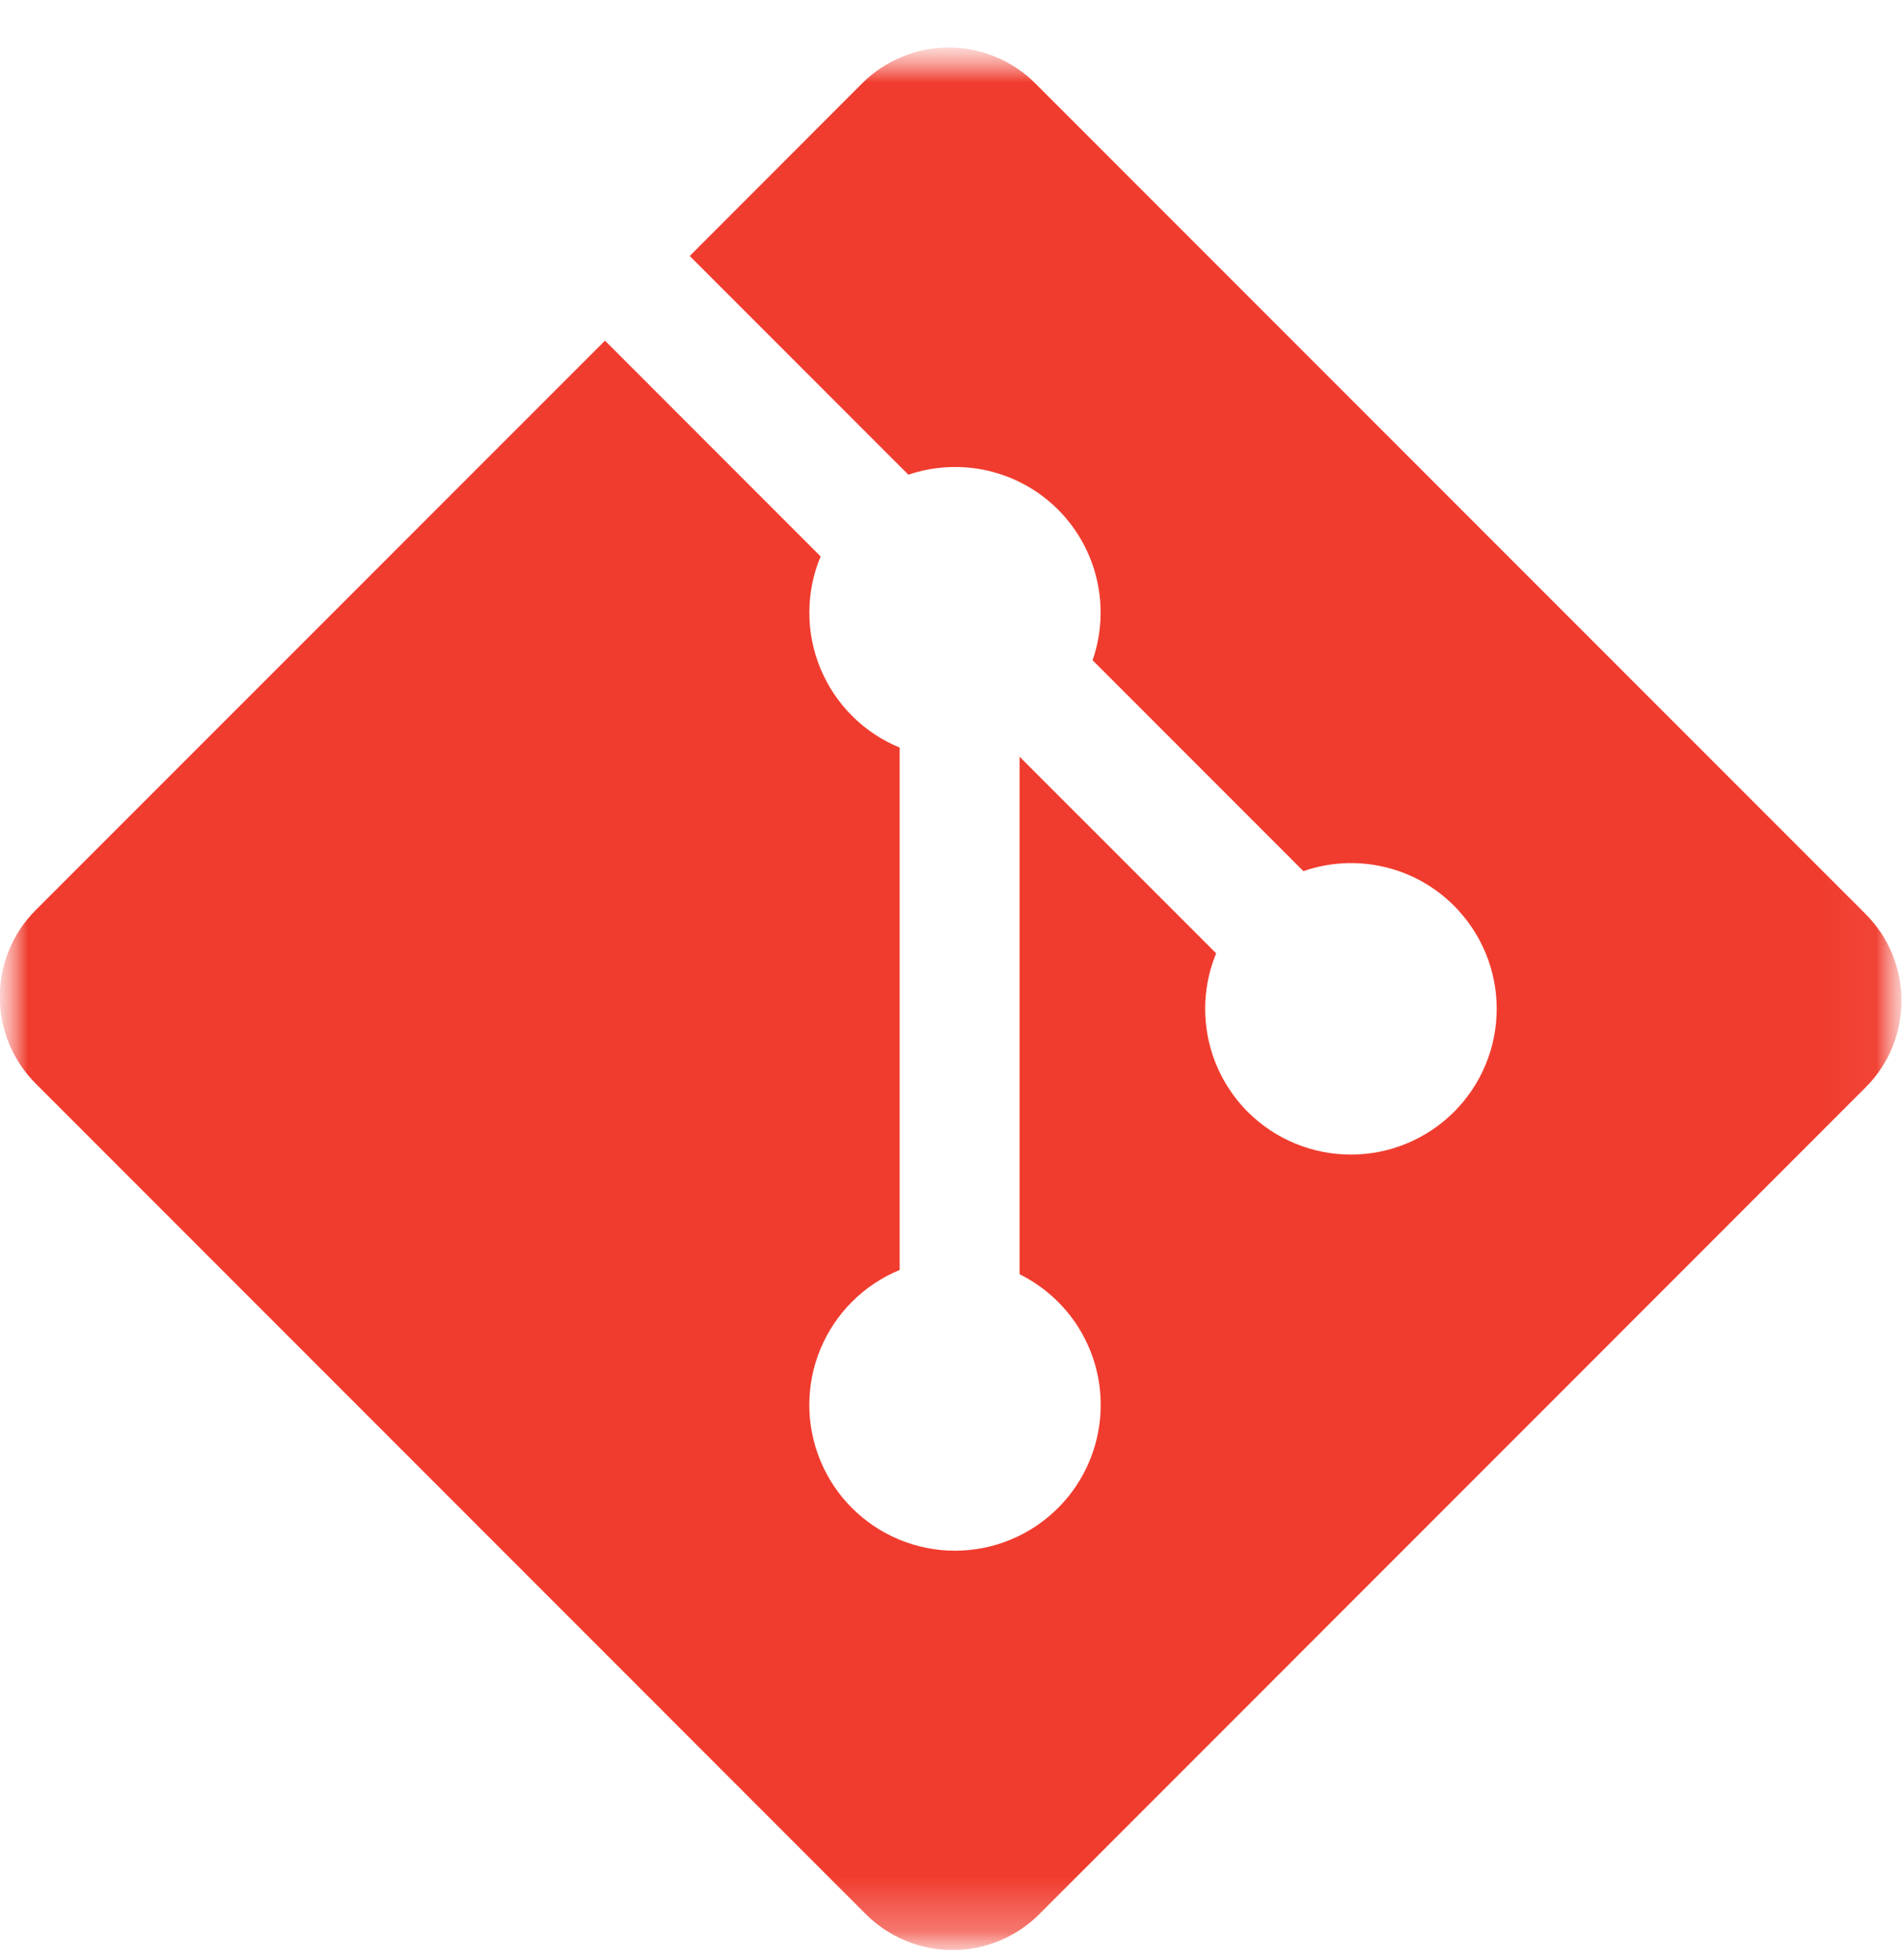 <svg width="35" height="36" viewBox="0 0 35 36" fill="none" xmlns="http://www.w3.org/2000/svg">
<mask id="mask0_1386_180902" style="mask-type:luminance" maskUnits="userSpaceOnUse" x="0" y="0" width="35" height="36">
<path d="M35 0.834H0V35.834H35V0.834Z" fill="white"/>
</mask>
<g mask="url(#mask0_1386_180902)">
<mask id="mask1_1386_180902" style="mask-type:luminance" maskUnits="userSpaceOnUse" x="-1" y="0" width="36" height="36">
<path d="M-0.004 0.873H34.953V35.83H-0.004V0.873Z" fill="white"/>
</mask>
<g mask="url(#mask1_1386_180902)">
<path d="M34.295 16.795L19.032 1.533C18.823 1.324 18.575 1.158 18.302 1.045C18.028 0.931 17.735 0.873 17.44 0.873C17.144 0.873 16.851 0.931 16.578 1.045C16.304 1.158 16.056 1.324 15.847 1.533L12.679 4.703L16.698 8.722C17.171 8.562 17.679 8.537 18.165 8.65C18.651 8.763 19.096 9.01 19.449 9.363C19.804 9.718 20.052 10.166 20.164 10.656C20.276 11.146 20.249 11.657 20.084 12.131L23.959 16.006C24.434 15.841 24.946 15.813 25.435 15.926C25.925 16.038 26.373 16.286 26.728 16.642C26.977 16.891 27.174 17.186 27.309 17.511C27.444 17.836 27.513 18.184 27.513 18.536C27.513 18.888 27.444 19.236 27.309 19.561C27.174 19.886 26.977 20.181 26.728 20.43C26.225 20.932 25.544 21.214 24.833 21.214C24.122 21.214 23.44 20.932 22.937 20.43C22.564 20.056 22.309 19.579 22.206 19.061C22.102 18.542 22.154 18.005 22.356 17.516L18.742 13.903V23.412C19.123 23.601 19.454 23.878 19.708 24.219C19.961 24.561 20.129 24.958 20.198 25.378C20.267 25.798 20.235 26.228 20.105 26.633C19.975 27.038 19.75 27.407 19.449 27.707C19.201 27.956 18.905 28.154 18.58 28.288C18.255 28.423 17.907 28.492 17.555 28.492C17.204 28.492 16.855 28.423 16.53 28.288C16.205 28.154 15.91 27.956 15.661 27.707C15.412 27.459 15.215 27.163 15.081 26.838C14.946 26.513 14.877 26.165 14.877 25.813C14.877 25.462 14.946 25.113 15.081 24.788C15.215 24.463 15.412 24.168 15.661 23.919C15.912 23.668 16.21 23.469 16.538 23.334V13.736C16.211 13.602 15.915 13.404 15.665 13.155C15.414 12.905 15.216 12.608 15.081 12.282C14.946 11.956 14.877 11.606 14.878 11.252C14.878 10.899 14.948 10.55 15.085 10.224L11.121 6.259L0.655 16.723C0.233 17.146 -0.004 17.718 -0.004 18.316C-0.004 18.913 0.233 19.485 0.655 19.908L15.918 35.172C16.341 35.593 16.914 35.83 17.511 35.83C18.108 35.83 18.68 35.593 19.103 35.172L34.295 19.979C34.717 19.557 34.954 18.984 34.954 18.387C34.954 17.79 34.717 17.217 34.295 16.795Z" fill="#F03C2E"/>
</g>
</g>
</svg>
